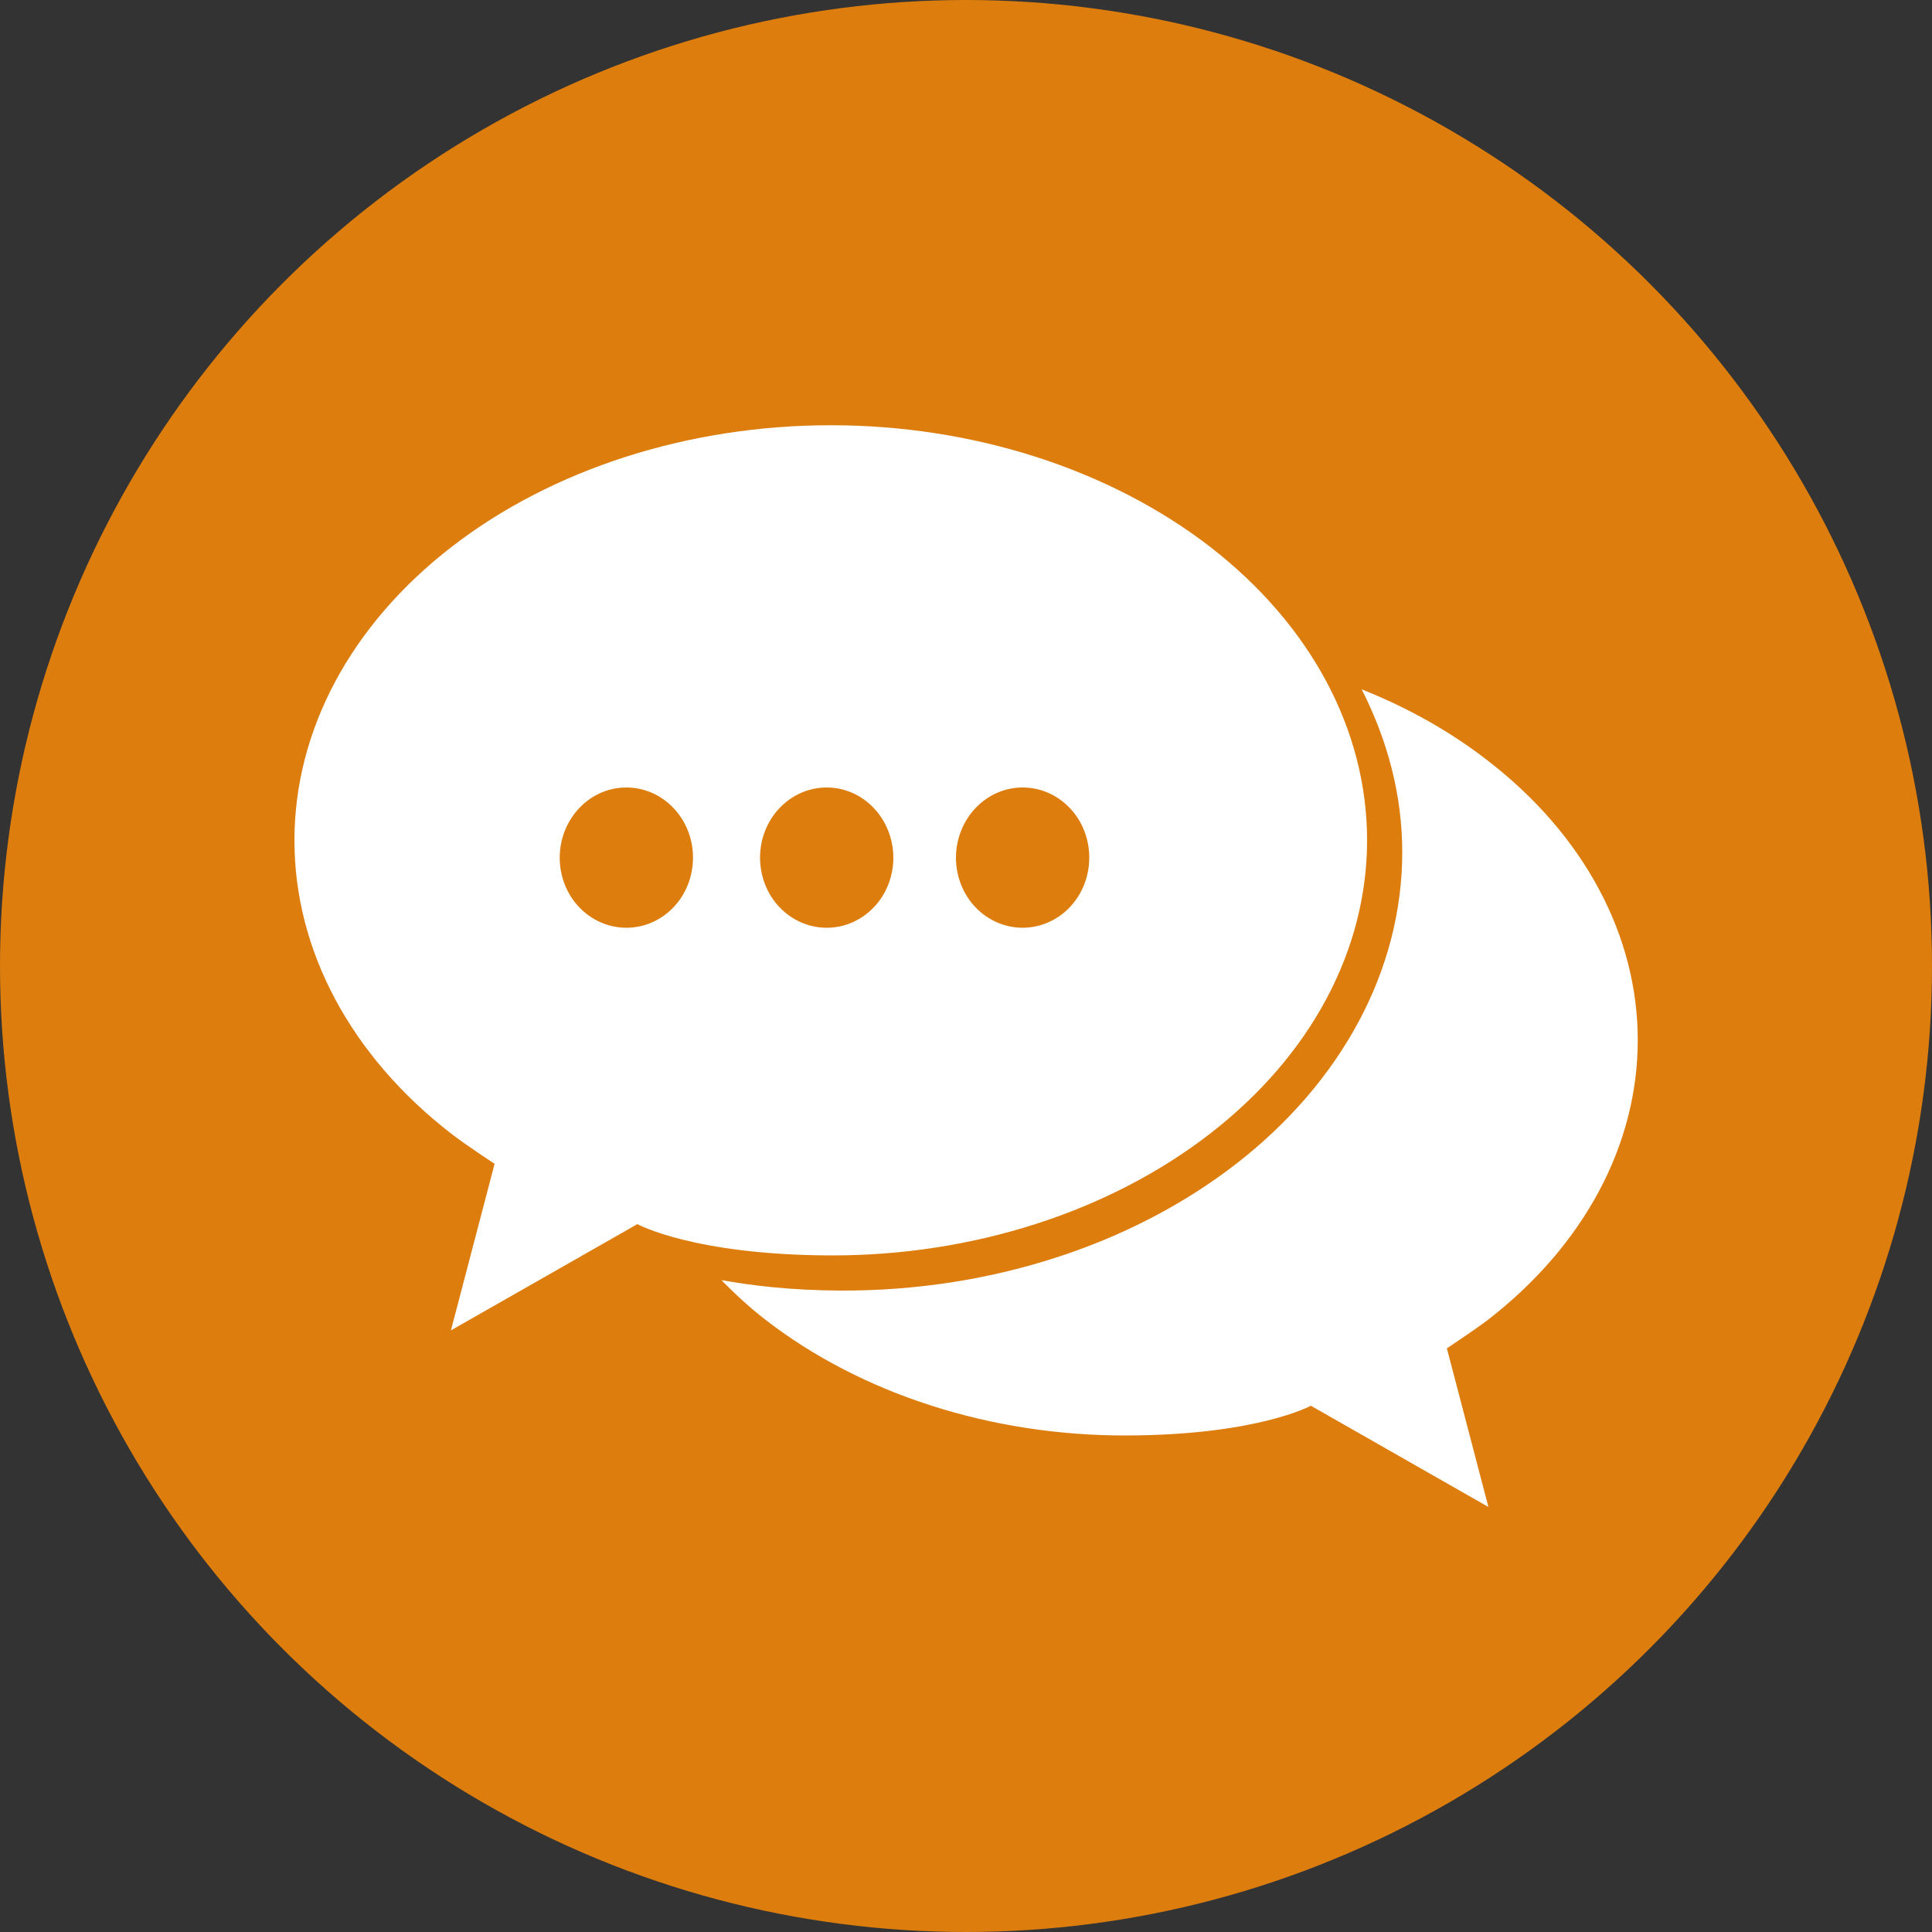 <svg width="80" height="80" viewBox="0 0 80 80" fill="none" xmlns="http://www.w3.org/2000/svg">
<rect x="0" y="0" width="80" height="80" fill="#333333" stroke="none"/>
<circle cx="40" cy="40" r="40" fill="#DC7D0E"/>
<path d="M56.384 28.544C57.464 30.664 58.064 32.944 58.064 35.288C58.064 40.176 55.536 44.824 51.176 48.2C46.816 51.576 40.96 53.456 34.856 53.44C32.704 53.432 31.16 53.232 29.872 53.008C30.432 53.576 31.032 54.136 31.696 54.648C35.664 57.72 41.04 59.456 46.656 59.44C52.072 59.424 54.28 58.208 54.28 58.208L61.632 62.4L59.912 55.832C59.912 55.832 61.072 55.064 61.616 54.648C65.584 51.576 67.816 47.416 67.816 43.072C67.816 38.728 65.584 34.568 61.616 31.504C60.064 30.296 58.296 29.304 56.384 28.544Z" fill="white"/>
<path d="M34.4 17.608C28.512 17.608 22.856 19.424 18.696 22.648C14.528 25.872 12.192 30.24 12.192 34.8C12.192 39.36 14.528 43.728 18.696 46.952C19.264 47.392 20.48 48.192 20.48 48.192L18.672 55.088L26.392 50.688C26.392 50.688 28.712 51.968 34.4 51.984C40.288 52 45.944 50.168 50.104 46.944C54.272 43.72 56.608 39.352 56.608 34.792C56.608 30.232 54.272 25.864 50.104 22.64C45.936 19.424 40.288 17.608 34.4 17.608ZM42.344 32.608C43.08 32.608 43.776 32.912 44.296 33.456C44.816 34 45.104 34.736 45.104 35.512C45.104 36.28 44.816 37.024 44.296 37.568C43.776 38.112 43.072 38.416 42.344 38.416C41.616 38.416 40.912 38.112 40.392 37.568C39.872 37.024 39.584 36.28 39.584 35.512C39.592 33.904 40.824 32.608 42.344 32.608ZM34.232 32.608C35.752 32.608 36.984 33.904 36.992 35.512C36.992 36.28 36.704 37.024 36.184 37.568C35.664 38.112 34.968 38.416 34.232 38.416C33.504 38.416 32.8 38.112 32.28 37.568C31.76 37.024 31.472 36.28 31.472 35.512C31.472 33.904 32.712 32.608 34.232 32.608ZM25.936 32.608C27.456 32.608 28.696 33.904 28.696 35.512C28.696 36.28 28.408 37.024 27.888 37.568C27.368 38.112 26.672 38.416 25.936 38.416C25.208 38.416 24.504 38.112 23.984 37.568C23.464 37.024 23.176 36.28 23.176 35.512C23.184 33.904 24.416 32.608 25.936 32.608Z" fill="white"/>
</svg>